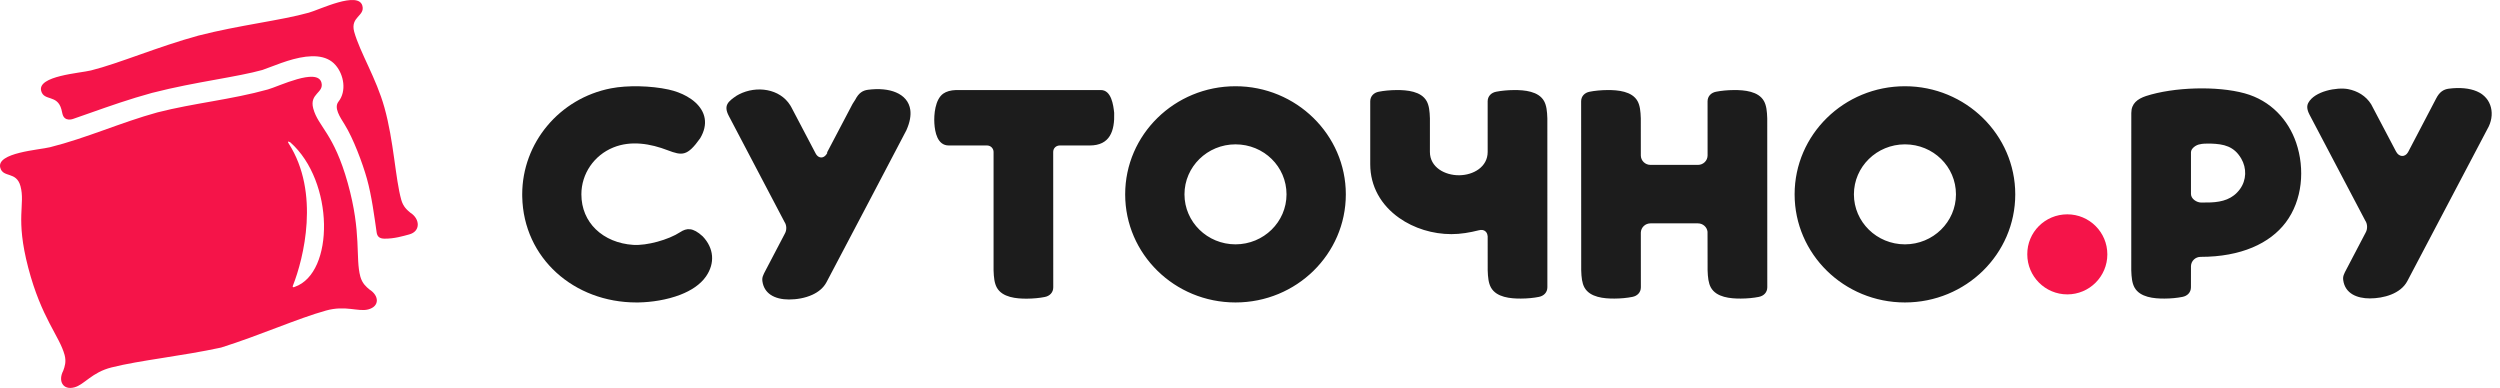 <?xml version="1.0" encoding="UTF-8"?> <svg xmlns="http://www.w3.org/2000/svg" width="232" height="36" viewBox="0 0 232 36" fill="none"><path fill-rule="evenodd" clip-rule="evenodd" d="M5.788 10.531C5.762 10.4 5.731 10.273 5.699 10.148C5.316 8.746 4.084 9.406 3.822 8.44C3.442 7.036 7.444 6.788 8.448 6.535C11.055 5.883 14.65 4.333 18.405 3.306C22.177 2.336 26.072 1.901 28.66 1.176C29.656 0.898 33.248 -0.868 33.629 0.536C33.889 1.502 32.49 1.54 32.867 2.945C33.405 4.869 34.917 7.258 35.673 9.971C36.552 13.108 36.684 16.568 37.239 18.548C37.417 19.182 37.781 19.493 38.089 19.746C38.981 20.309 39.051 21.47 37.969 21.757C37.395 21.91 36.592 22.159 35.673 22.148C35.194 22.143 35.004 21.931 34.952 21.563C34.746 20.131 34.492 18.16 34.05 16.584C33.652 15.155 32.779 12.831 31.982 11.553C31.543 10.849 30.966 9.997 31.412 9.431C32.175 8.465 31.921 6.948 31.142 6.045C30.279 5.043 28.792 5.076 27.22 5.493C26.486 5.688 25.694 5.99 25.058 6.231C24.717 6.362 24.43 6.471 24.348 6.494C23.234 6.806 21.679 7.088 19.981 7.396C18.178 7.723 16.215 8.079 14.123 8.617L14.109 8.62C12.025 9.19 10.144 9.853 8.419 10.462C7.855 10.661 7.308 10.854 6.787 11.033C6.787 11.033 5.964 11.359 5.788 10.531ZM20.516 32.254C16.81 33.057 12.995 33.43 10.363 34.094C8.519 34.55 7.834 35.698 6.902 35.946C5.82 36.233 5.379 35.337 5.866 34.408C6.004 34.036 6.164 33.587 5.998 32.95C5.52 31.181 3.847 29.525 2.623 24.853C1.399 20.182 2.364 18.986 1.9 17.274C1.517 15.87 0.287 16.53 0.025 15.565C-0.355 14.16 3.647 13.912 4.649 13.66C8.035 12.811 11.237 11.356 14.607 10.431C17.993 9.565 21.502 9.24 24.863 8.3C25.859 8.022 29.449 6.257 29.829 7.661C30.091 8.627 28.692 8.665 29.07 10.07C29.533 11.781 30.973 12.339 32.273 16.991C33.574 21.642 32.962 23.904 33.441 25.673C33.619 26.306 33.985 26.617 34.292 26.87C35.184 27.434 35.253 28.428 34.172 28.714C33.24 28.962 32.066 28.307 30.239 28.823C27.624 29.55 24.131 31.116 20.516 32.254ZM26.791 13.317C29.716 17.88 28.175 23.991 27.182 26.509C27.159 26.568 27.113 26.724 27.361 26.618C31.049 25.325 31.029 16.823 26.943 13.212C26.943 13.212 26.583 12.993 26.791 13.317Z" fill="#F51449"></path><path fill-rule="evenodd" clip-rule="evenodd" d="M191.847 19.89C193.896 19.89 195.561 21.55 195.561 23.604C195.561 25.659 193.896 27.319 191.847 27.319C189.798 27.319 188.132 25.659 188.132 23.604C188.118 21.55 189.783 19.89 191.847 19.89Z" fill="#F51449"></path><path d="M59.288 28.066C60.428 28.044 61.876 27.841 63.142 27.349C64.117 26.971 64.985 26.42 65.518 25.652C65.945 25.035 66.128 24.38 66.076 23.744C66.024 23.104 65.733 22.482 65.213 21.936C64.751 21.509 64.375 21.314 64.043 21.274C63.713 21.234 63.422 21.348 63.131 21.538C62.588 21.895 61.807 22.215 61.003 22.433C60.215 22.648 59.402 22.765 58.769 22.725C57.384 22.636 56.152 22.122 55.282 21.274C54.454 20.468 53.952 19.361 53.952 18.032C53.952 17.082 54.244 16.176 54.762 15.416C55.279 14.66 56.019 14.048 56.918 13.684C57.741 13.351 58.603 13.262 59.46 13.334C60.316 13.405 61.166 13.638 61.968 13.946C62.639 14.2 63.094 14.34 63.526 14.208C63.961 14.076 64.382 13.667 64.981 12.823C65.171 12.5 65.296 12.188 65.364 11.891C65.509 11.256 65.393 10.683 65.097 10.189C64.801 9.692 64.323 9.272 63.744 8.945C63.236 8.658 62.649 8.442 62.041 8.309C61.233 8.133 60.272 8.027 59.312 8.007C58.394 7.988 57.477 8.047 56.702 8.197C54.309 8.66 52.249 9.925 50.788 11.671C49.325 13.419 48.461 15.649 48.461 18.042L48.464 18.254C48.52 21.107 49.723 23.561 51.634 25.301C53.546 27.041 56.165 28.068 59.054 28.068L59.288 28.066Z" fill="#1C1C1C"></path><path d="M223.464 14.129C223.174 14.623 222.615 14.58 222.347 14.051L220.042 9.674C219.561 8.902 218.77 8.436 217.906 8.27C216.874 8.073 214.79 8.455 214.209 9.548C214.062 9.827 214.073 10.164 214.329 10.652L219.502 20.485C219.709 20.782 219.718 21.262 219.538 21.572L217.764 24.96C217.514 25.432 217.403 25.641 217.451 25.996C217.621 27.255 218.751 27.692 219.918 27.692C221.183 27.692 222.77 27.274 223.398 26.09L230.83 11.975C231.581 10.7 231.287 9.088 229.853 8.477C229.164 8.183 228.255 8.098 227.246 8.23C227.01 8.261 226.795 8.334 226.601 8.476C226.407 8.618 226.232 8.83 226.076 9.138C226.076 9.138 223.496 14.068 223.464 14.129Z" fill="#1C1C1C"></path><path d="M79.119 9.642C78.524 10.769 76.922 13.803 76.736 14.176H76.785L76.751 14.233C76.655 14.398 76.541 14.506 76.423 14.563C76.348 14.6 76.27 14.616 76.194 14.613C76.117 14.61 76.043 14.588 75.972 14.548C75.86 14.485 75.76 14.375 75.684 14.227L73.432 9.941C73.401 9.882 73.368 9.825 73.333 9.771C72.852 8.998 72.07 8.536 71.206 8.371C70.342 8.206 69.394 8.339 68.585 8.754C68.51 8.793 68.436 8.834 68.364 8.877C67.973 9.139 67.659 9.368 67.509 9.648C67.361 9.927 67.374 10.264 67.63 10.752L72.805 20.602C72.905 20.747 72.96 20.935 72.966 21.128C72.972 21.319 72.93 21.514 72.837 21.673L71.063 25.06C70.813 25.533 70.703 25.742 70.751 26.097C70.828 26.666 71.104 27.072 71.495 27.343C71.952 27.658 72.568 27.793 73.217 27.793C73.922 27.793 74.716 27.664 75.391 27.352C75.944 27.097 76.418 26.72 76.698 26.19C77.208 25.232 78.937 21.948 80.601 18.779C82.402 15.352 84.121 12.077 84.121 12.071L84.125 12.056C84.444 11.338 84.546 10.718 84.476 10.2C84.423 9.817 84.274 9.49 84.049 9.219C83.823 8.948 83.518 8.734 83.153 8.578C82.463 8.284 81.555 8.199 80.546 8.331C80.31 8.362 80.094 8.435 79.901 8.576C79.707 8.719 79.532 8.931 79.376 9.239C79.376 9.239 79.277 9.394 79.119 9.642Z" fill="#1C1C1C"></path><path fill-rule="evenodd" clip-rule="evenodd" d="M176.778 8.003C171.123 8.003 166.54 12.494 166.54 18.036C166.54 23.578 171.124 28.068 176.778 28.068C182.433 28.068 187.016 23.578 187.016 18.036C187.016 12.51 182.418 8.003 176.778 8.003ZM203.322 18.005C203.323 18.455 203.853 18.797 204.277 18.797C204.574 18.797 204.867 18.797 205.163 18.785C206.232 18.739 207.189 18.477 207.866 17.553C208.481 16.714 208.506 15.602 207.985 14.713C207.315 13.569 206.374 13.365 205.169 13.326C204.755 13.313 204.361 13.329 204.152 13.39C203.814 13.432 203.322 13.763 203.322 14.131V18.005ZM202.528 27.552C202.99 27.466 203.319 27.134 203.319 26.663L203.322 24.682C203.343 24.213 203.732 23.837 204.217 23.837C207.969 23.837 210.651 22.586 212.115 20.645C213.675 18.578 213.91 15.676 213.085 13.251C212.359 11.122 210.726 9.328 208.306 8.662C207.023 8.309 205.384 8.163 203.745 8.209C202.086 8.254 200.43 8.496 199.14 8.915C198.753 9.047 198.413 9.218 198.17 9.468C197.93 9.714 197.785 10.042 197.785 10.487L197.784 11.987C197.781 16.349 197.778 20.712 197.781 25.075C197.802 25.747 197.858 26.273 198.083 26.68C198.593 27.602 199.909 27.714 200.864 27.708C201.459 27.706 202.064 27.647 202.528 27.552ZM92.203 14.105C92.203 13.778 91.942 13.5 91.598 13.5H88.046C86.987 13.5 86.76 12.259 86.709 11.448C86.659 10.658 86.77 9.221 87.54 8.685C87.827 8.486 88.211 8.375 88.718 8.356H102.158C103.137 8.356 103.32 9.752 103.396 10.472C103.424 11.308 103.326 12.068 102.986 12.617C102.648 13.162 102.067 13.5 101.126 13.5H98.337C97.994 13.508 97.737 13.761 97.737 14.099L97.742 26.67C97.742 27.142 97.413 27.473 96.953 27.56C96.487 27.655 95.882 27.713 95.287 27.716C94.332 27.721 93.016 27.609 92.506 26.687C92.282 26.281 92.224 25.751 92.203 25.079C92.203 25.079 92.205 17.765 92.203 14.105ZM142.805 27.552C143.265 27.466 143.596 27.134 143.596 26.663L143.596 22.39C143.596 18.59 143.597 14.79 143.594 10.991C143.573 10.319 143.516 9.792 143.292 9.385C142.783 8.464 141.467 8.352 140.511 8.357C139.917 8.36 139.311 8.419 138.846 8.512C138.386 8.599 138.055 8.932 138.055 9.402C138.056 10.969 138.056 12.535 138.056 14.101C138.056 15.491 136.732 16.25 135.42 16.264C134.088 16.279 132.695 15.527 132.695 14.101C132.695 13.695 132.696 13.289 132.696 12.882L132.696 12.858C132.696 12.236 132.697 11.614 132.696 10.991C132.675 10.319 132.619 9.792 132.394 9.385C131.884 8.464 130.569 8.352 129.614 8.357C129.018 8.36 128.413 8.419 127.949 8.512C127.488 8.599 127.158 8.932 127.158 9.402C127.158 11.349 127.158 13.295 127.158 15.242C127.158 17.287 128.154 19.032 129.844 20.224C131.219 21.195 132.965 21.727 134.691 21.727C135.55 21.727 136.405 21.58 137.235 21.37C137.36 21.339 137.477 21.327 137.587 21.347C137.886 21.404 138.035 21.65 138.056 21.926C138.056 22.975 138.057 24.025 138.058 25.075C138.078 25.747 138.135 26.273 138.36 26.68C138.869 27.602 140.184 27.714 141.14 27.708C141.736 27.706 142.341 27.647 142.805 27.552ZM146.729 9.402C146.729 8.932 147.058 8.599 147.519 8.512C147.984 8.419 148.589 8.36 149.184 8.357C150.139 8.352 151.455 8.464 151.965 9.385C152.19 9.792 152.245 10.319 152.267 10.991L152.269 14.424C152.269 14.91 152.673 15.302 153.167 15.302H157.569C158.066 15.302 158.465 14.908 158.464 14.422L158.464 14.357C158.463 12.706 158.462 11.054 158.462 9.402C158.462 8.932 158.793 8.599 159.253 8.512C159.717 8.419 160.324 8.36 160.918 8.357C161.873 8.352 163.19 8.464 163.698 9.385C163.922 9.792 163.98 10.319 164 10.991C164.003 14.064 164.003 17.137 164.003 20.21C164.003 22.361 164.003 24.512 164.004 26.663C164.004 27.134 163.674 27.466 163.213 27.552C162.749 27.647 162.143 27.706 161.548 27.708C160.593 27.714 159.277 27.602 158.768 26.68C158.544 26.273 158.487 25.747 158.465 25.075C158.465 24.416 158.463 23.756 158.462 23.096V23.094C158.46 22.564 158.459 22.033 158.458 21.503C158.406 21.062 158.023 20.728 157.569 20.728H153.164C152.678 20.728 152.283 21.108 152.269 21.584C152.272 23.277 152.273 24.969 152.273 26.663C152.273 27.134 151.943 27.466 151.483 27.552C151.018 27.647 150.412 27.706 149.818 27.708C148.862 27.714 147.546 27.602 147.037 26.68C146.813 26.273 146.756 25.747 146.736 25.075C146.731 19.85 146.729 14.627 146.729 9.402ZM107.414 10.942C109.267 9.126 111.827 8.003 114.654 8.003C117.474 8.003 120.034 9.13 121.888 10.947C123.742 12.764 124.893 15.273 124.893 18.036C124.893 20.807 123.746 23.315 121.894 25.13C120.041 26.946 117.482 28.068 114.654 28.068C111.827 28.068 109.267 26.946 107.414 25.13C105.561 23.315 104.416 20.806 104.416 18.036C104.416 15.266 105.561 12.756 107.414 10.942ZM119.389 18.036C119.389 19.319 118.858 20.477 118.003 21.315C117.145 22.156 115.958 22.675 114.654 22.675C113.348 22.675 112.163 22.156 111.306 21.316C110.45 20.477 109.919 19.317 109.919 18.036C109.919 16.757 110.449 15.595 111.307 14.754C112.163 13.916 113.345 13.396 114.654 13.396C115.966 13.396 117.152 13.911 118.008 14.75C118.862 15.588 119.389 16.747 119.389 18.036ZM176.778 22.675C179.391 22.675 181.513 20.597 181.513 18.036C181.513 15.461 179.406 13.396 176.778 13.396C174.164 13.396 172.043 15.475 172.043 18.036C172.043 20.596 174.164 22.675 176.778 22.675Z" fill="#1C1C1C"></path></svg> 
